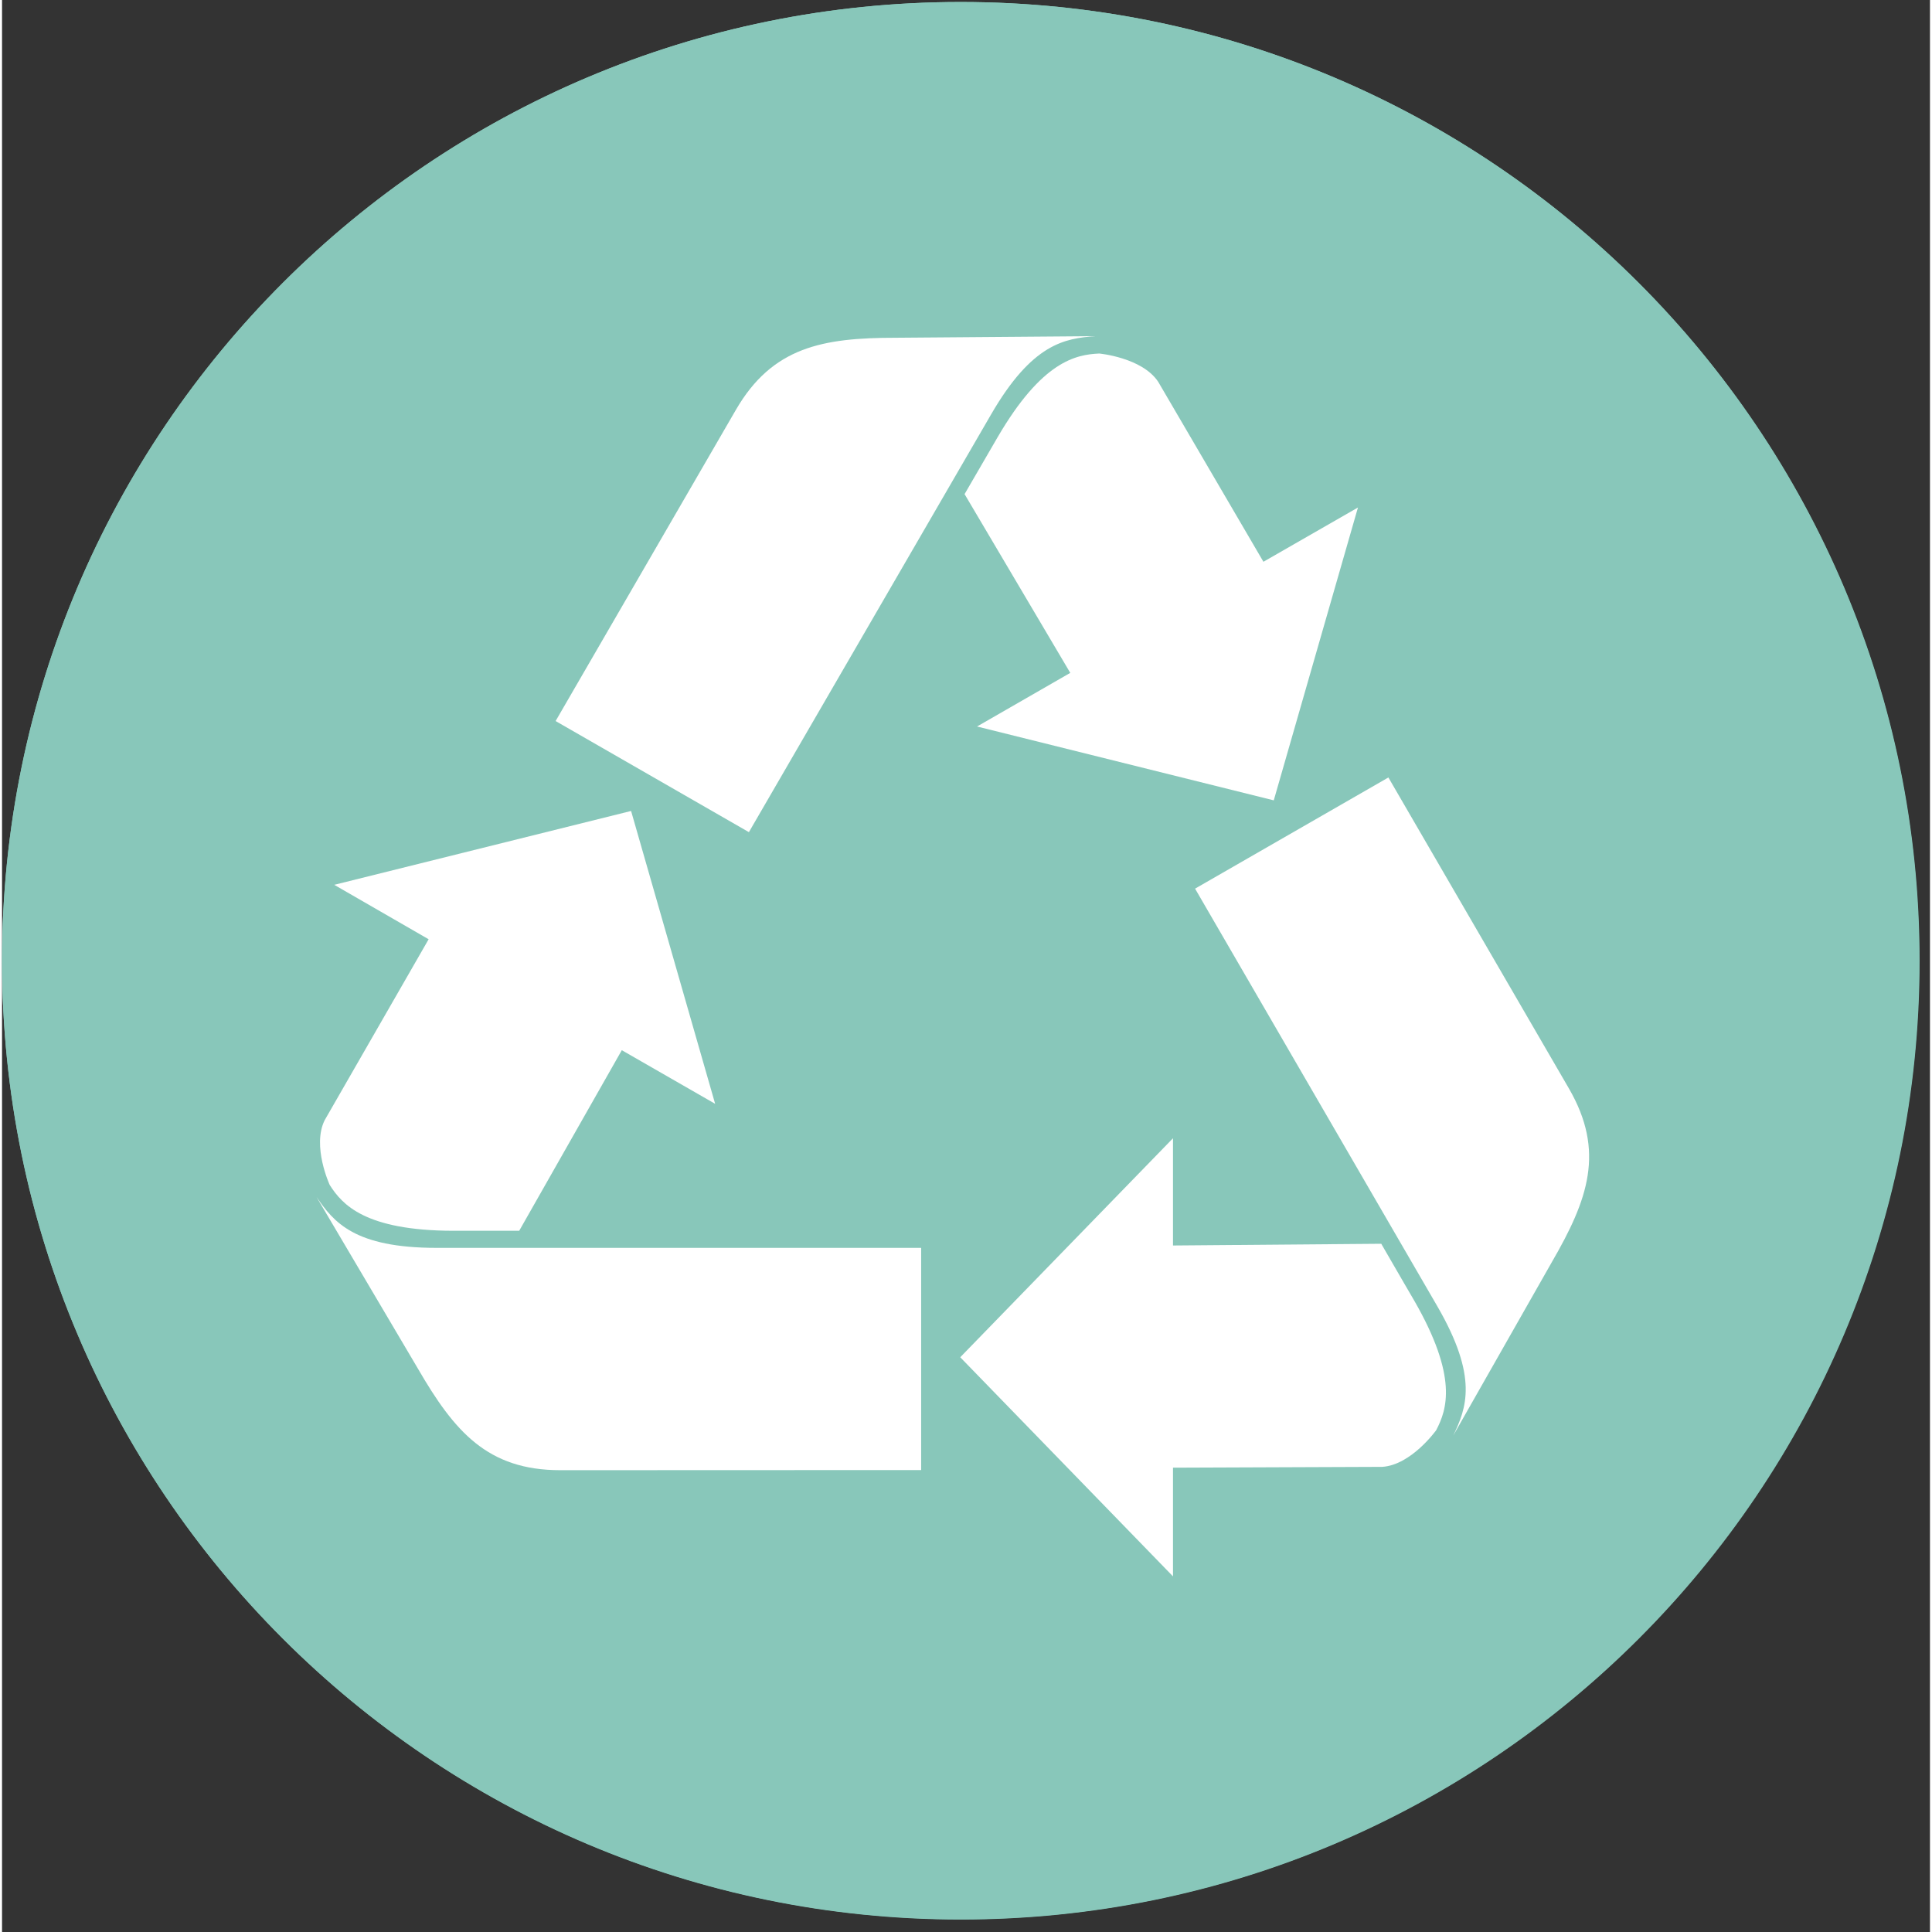 <svg xmlns="http://www.w3.org/2000/svg" xmlns:xlink="http://www.w3.org/1999/xlink" width="75" zoomAndPan="magnify" viewBox="0 0 56.88 57" height="75" preserveAspectRatio="xMidYMid meet" version="1.0"><rect x="0" y="0" width="56.88" height="57" fill="#333333" stroke="none"/><defs><clipPath id="4f25e1b4a7"><path d="M 0 0.059 L 56.574 0.059 L 56.574 56.633 L 0 56.633 Z M 0 0.059 " clip-rule="nonzero"/></clipPath><clipPath id="6d6ecabec4"><path d="M 28.285 0.059 C 12.664 0.059 0 12.723 0 28.348 C 0 43.969 12.664 56.633 28.285 56.633 C 43.91 56.633 56.574 43.969 56.574 28.348 C 56.574 12.723 43.91 0.059 28.285 0.059 Z M 28.285 0.059 " clip-rule="nonzero"/></clipPath><clipPath id="7420468d0a"><path d="M 0 0.059 L 56.562 0.059 L 56.562 56.625 L 0 56.625 Z M 0 0.059 " clip-rule="nonzero"/></clipPath><clipPath id="ffa9e5d126"><path d="M 28.281 0.059 C 12.664 0.059 0 12.723 0 28.344 C 0 43.961 12.664 56.625 28.281 56.625 C 43.902 56.625 56.562 43.961 56.562 28.344 C 56.562 12.723 43.902 0.059 28.281 0.059 Z M 28.281 0.059 " clip-rule="nonzero"/></clipPath><clipPath id="49520f849a"><path d="M 28 33 L 43 33 L 43 46.543 L 28 46.543 Z M 28 33 " clip-rule="nonzero"/></clipPath><clipPath id="bea4f83f89"><path d="M 16 9.871 L 33 9.871 L 33 25 L 16 25 Z M 16 9.871 " clip-rule="nonzero"/></clipPath><clipPath id="7ea0a29624"><path d="M 9.141 23 L 22 23 L 22 37 L 9.141 37 Z M 9.141 23 " clip-rule="nonzero"/></clipPath><clipPath id="88c569429d"><path d="M 9.141 35 L 28 35 L 28 44 L 9.141 44 Z M 9.141 35 " clip-rule="nonzero"/></clipPath></defs><g clip-path="url(#4f25e1b4a7)"><g clip-path="url(#6d6ecabec4)"><path fill="#88c7ba" d="M 0 0.059 L 56.574 0.059 L 56.574 56.633 L 0 56.633 Z M 0 0.059 " fill-opacity="1" fill-rule="nonzero"/></g></g><g clip-path="url(#7420468d0a)"><g clip-path="url(#ffa9e5d126)"><path stroke-linecap="butt" transform="matrix(0.748, 0, 0, 0.748, 0, 0.06)" fill="none" stroke-linejoin="miter" d="M 37.788 -0.002 C 16.921 -0.002 -0 16.919 -0 37.791 C -0 58.658 16.921 75.579 37.788 75.579 C 58.66 75.579 75.576 58.658 75.576 37.791 C 75.576 16.919 58.66 -0.002 37.788 -0.002 Z M 37.788 -0.002 " stroke="#88c7ba" stroke-width="6" stroke-opacity="1" stroke-miterlimit="4"/></g></g><g clip-path="url(#49520f849a)"><path fill="#ffffff" d="M 41.668 38.379 C 41.617 38.297 41.246 37.652 40.691 36.695 L 34.547 36.746 L 34.547 33.582 L 28.27 40.043 L 34.547 46.508 L 34.547 43.301 L 40.719 43.277 C 41.578 43.223 42.312 42.195 42.312 42.195 C 42.629 41.59 42.961 40.629 41.668 38.379 Z M 41.668 38.379 " fill-opacity="1" fill-rule="nonzero"/></g><path fill="#ffffff" d="M 35.199 26.219 C 35.199 26.219 42.133 38.176 42.348 38.543 C 43.562 40.641 43.203 41.543 42.816 42.352 L 45.723 37.238 C 46.797 35.387 47.301 33.969 46.23 32.117 L 40.902 22.938 L 35.203 26.215 Z M 35.199 26.219 " fill-opacity="1" fill-rule="nonzero"/><path fill="#ffffff" d="M 29.375 12.895 C 29.328 12.977 28.953 13.621 28.398 14.578 L 31.516 19.852 L 28.766 21.434 L 37.52 23.613 L 40.004 14.973 L 37.215 16.574 L 34.109 11.262 C 33.633 10.547 32.371 10.43 32.371 10.43 C 31.684 10.461 30.684 10.652 29.375 12.895 Z M 29.375 12.895 " fill-opacity="1" fill-rule="nonzero"/><g clip-path="url(#bea4f83f89)"><path fill="#ffffff" d="M 22.035 24.551 C 22.035 24.551 28.965 12.594 29.18 12.227 C 30.395 10.129 31.359 9.984 32.258 9.918 L 26.359 9.965 C 24.211 9.965 22.727 10.238 21.652 12.09 L 16.332 21.273 Z M 22.035 24.551 " fill-opacity="1" fill-rule="nonzero"/></g><g clip-path="url(#7ea0a29624)"><path fill="#ffffff" d="M 13.305 36.312 C 13.398 36.312 14.148 36.312 15.258 36.312 L 18.285 30.984 L 21.039 32.566 L 18.559 23.926 L 9.801 26.105 L 12.586 27.711 L 9.52 33.047 C 9.137 33.812 9.668 34.961 9.668 34.961 C 10.035 35.535 10.703 36.305 13.309 36.312 Z M 13.305 36.312 " fill-opacity="1" fill-rule="nonzero"/></g><g clip-path="url(#88c569429d)"><path fill="#ffffff" d="M 27.117 36.816 L 12.824 36.816 C 10.391 36.816 9.785 36.055 9.277 35.312 L 12.27 40.379 C 13.344 42.23 14.32 43.375 16.469 43.375 L 27.117 43.371 L 27.117 36.812 Z M 27.117 36.816 " fill-opacity="1" fill-rule="nonzero"/></g></svg>